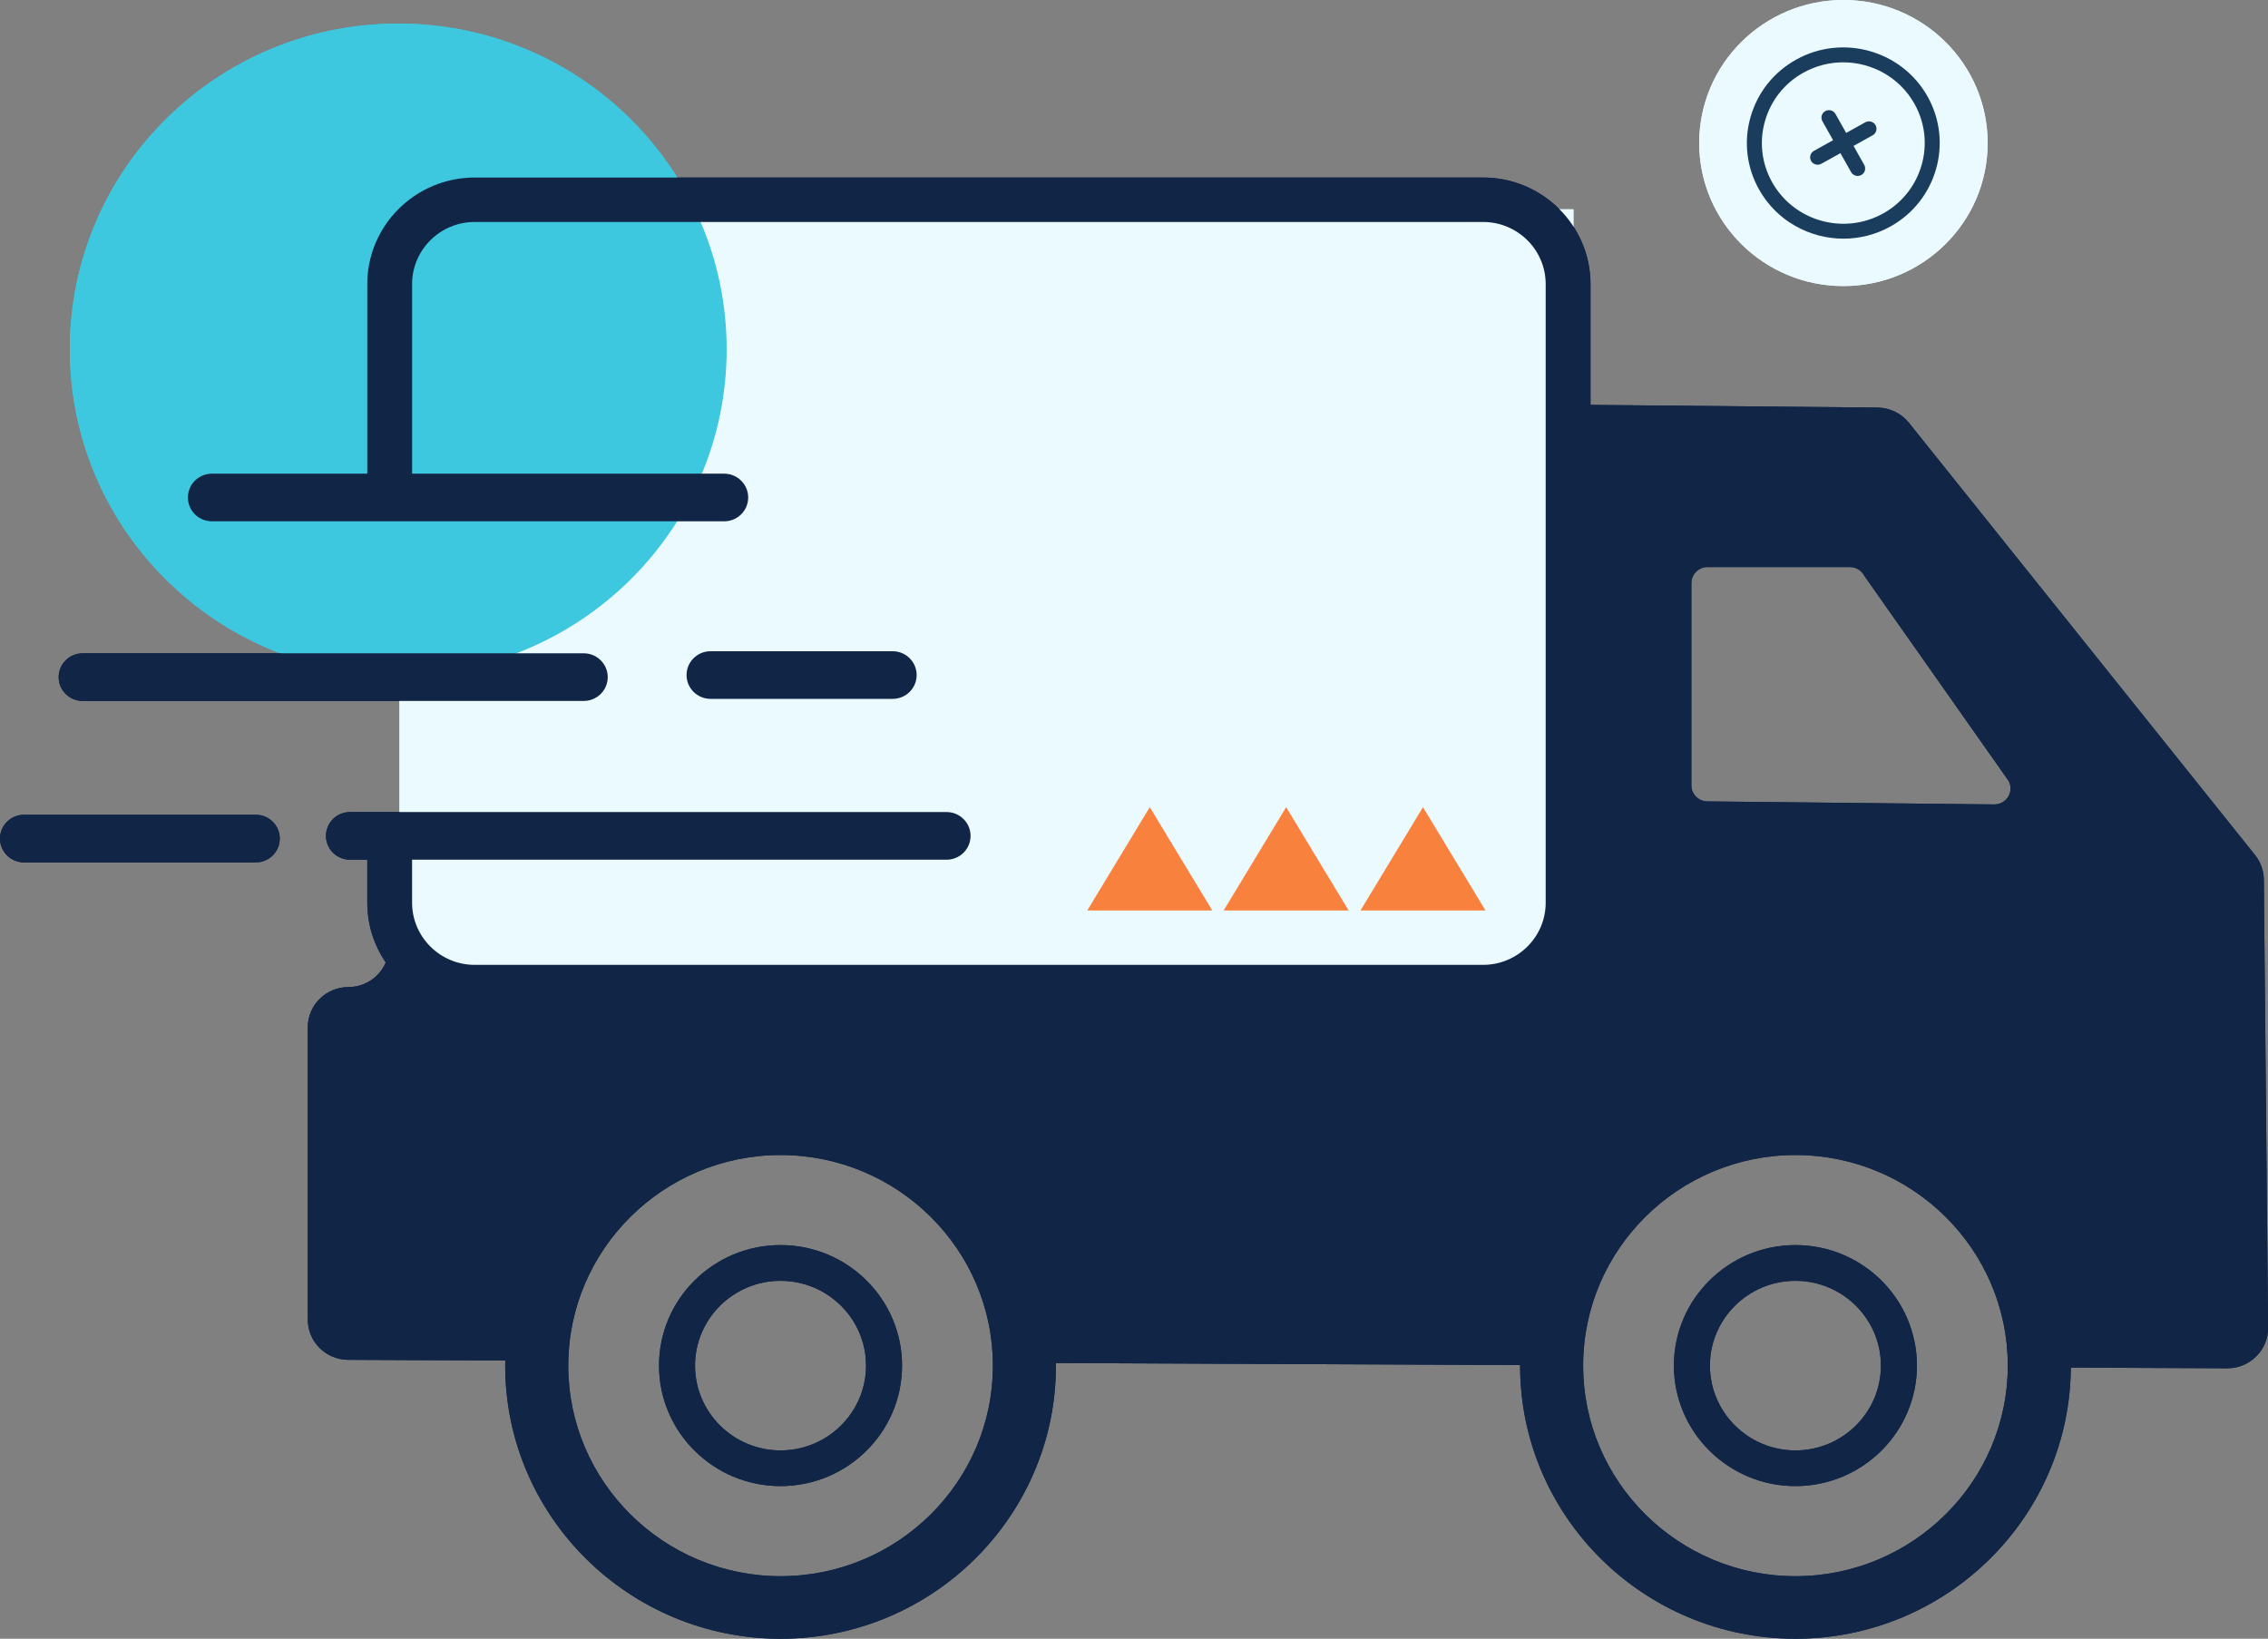 <svg xmlns="http://www.w3.org/2000/svg" width="119" height="86" viewBox="0 0 119 86" fill="none"><rect x="0" y="0" width="119" height="86" fill="#808080" stroke="none"/><g clip-path="url(#clip0_622_4355)"><path d="M82.558 10.984H20.961V51.298H82.558V10.984Z" fill="#EBFAFF"></path><path d="M96.723 15.012C100.902 15.012 104.29 11.651 104.29 7.506C104.29 3.36 100.902 0 96.723 0C92.544 0 89.156 3.36 89.156 7.506C89.156 11.651 92.544 15.012 96.723 15.012Z" fill="#EBFAFF"></path><path d="M20.896 35.424C30.412 35.424 38.127 27.771 38.127 18.331C38.127 8.891 30.412 1.238 20.896 1.238C11.379 1.238 3.664 8.891 3.664 18.331C3.664 27.771 11.379 35.424 20.896 35.424Z" fill="#3DC8DF"></path><path d="M77.814 9.316H24.909C21.8 9.316 19.271 11.826 19.271 14.91V24.858H11.12C10.423 24.858 9.859 25.417 9.859 26.108C9.859 26.798 10.423 27.358 11.12 27.358H21.617C21.619 27.358 21.621 27.358 21.622 27.358H37.997C38.693 27.358 39.257 26.798 39.257 26.108C39.257 25.417 38.693 24.858 37.997 24.858H21.622V14.91C21.622 13.111 23.096 11.649 24.909 11.649H77.814C79.627 11.649 81.101 13.111 81.101 14.91V47.374C81.101 49.172 79.627 50.635 77.814 50.635H24.909C23.096 50.635 21.622 49.172 21.622 47.374V45.116H49.665C50.361 45.116 50.925 44.557 50.925 43.866C50.925 43.175 50.361 42.616 49.665 42.616H18.363C17.667 42.616 17.103 43.175 17.103 43.866C17.103 44.557 17.667 45.116 18.363 45.116H19.271V47.374C19.271 50.458 21.8 52.967 24.909 52.967H77.814C80.923 52.967 83.453 50.458 83.453 47.374V14.91C83.453 11.826 80.923 9.316 77.814 9.316Z" fill="#112547"></path><path d="M4.338 36.785H30.627C31.323 36.785 31.887 36.226 31.887 35.535C31.887 34.844 31.323 34.285 30.627 34.285H4.338C3.642 34.285 3.078 34.844 3.078 35.535C3.078 36.226 3.642 36.785 4.338 36.785Z" fill="#112547"></path><path d="M46.837 36.676C47.533 36.676 48.096 36.116 48.096 35.426C48.096 34.735 47.533 34.176 46.837 34.176H37.283C36.587 34.176 36.023 34.735 36.023 35.426C36.023 36.116 36.587 36.676 37.283 36.676H46.837Z" fill="#112547"></path><path d="M13.42 42.758H1.26C0.564 42.758 0 43.317 0 44.008C0 44.698 0.564 45.258 1.26 45.258H13.42C14.116 45.258 14.68 44.698 14.68 44.008C14.68 43.317 14.116 42.758 13.42 42.758Z" fill="#112547"></path><path d="M118.782 46.165C118.777 45.695 118.615 45.239 118.32 44.871L100.159 22.188C99.759 21.688 99.154 21.396 98.512 21.39L82.367 21.238V49.802C82.367 50.902 81.46 51.802 80.351 51.802H22.786C21.677 51.802 20.77 50.902 20.77 49.802V45.201C20.615 45.21 20.461 45.207 20.305 45.192L20.407 49.64C20.434 50.826 19.474 51.801 18.278 51.801C17.101 51.801 16.148 52.748 16.148 53.913V69.25C16.148 70.414 17.097 71.357 18.268 71.362L28.176 71.407C28.316 64.519 33.985 58.977 40.962 58.977C47.98 58.977 53.673 64.581 53.752 71.522L81.417 71.647C81.428 64.647 87.152 58.977 94.21 58.977C101.276 58.977 107.005 64.659 107.005 71.668C107.005 71.7 107.003 71.731 107.001 71.762L116.863 71.806C118.051 71.811 119.015 70.851 119.004 69.673L118.782 46.165ZM104.645 42.215L89.592 42.057C89.124 42.057 88.745 41.681 88.745 41.217V30.599C88.745 30.135 89.124 29.758 89.592 29.758H97.064C97.385 29.758 97.678 29.938 97.822 30.222L105.403 40.998C105.683 41.559 105.275 42.215 104.645 42.215Z" fill="#112547"></path><path d="M101.132 5.053C99.77 2.639 96.679 1.775 94.246 3.127C93.066 3.782 92.216 4.853 91.849 6.144C91.481 7.434 91.644 8.789 92.304 9.959C93.23 11.6 94.953 12.525 96.727 12.525C97.563 12.525 98.41 12.319 99.19 11.886C101.623 10.533 102.495 7.469 101.132 5.053ZM98.806 11.203C96.75 12.345 94.142 11.616 92.99 9.577C92.433 8.589 92.296 7.445 92.606 6.356C92.916 5.267 93.635 4.363 94.63 3.81C95.288 3.444 96.004 3.271 96.711 3.271C98.209 3.271 99.662 4.052 100.445 5.438C101.597 7.474 100.86 10.061 98.806 11.203Z" fill="#1A3D5D"></path><path d="M97.871 6.418L96.868 6.976L96.307 5.981C96.201 5.793 95.96 5.726 95.771 5.831C95.582 5.935 95.515 6.174 95.62 6.362L96.181 7.357L95.178 7.915C94.989 8.02 94.921 8.259 95.026 8.446C95.099 8.574 95.233 8.646 95.37 8.646C95.434 8.646 95.5 8.63 95.562 8.596L96.565 8.038L97.127 9.034C97.2 9.162 97.334 9.234 97.471 9.234C97.535 9.234 97.602 9.218 97.663 9.184C97.852 9.079 97.92 8.84 97.814 8.652L97.254 7.657L98.257 7.099C98.446 6.995 98.514 6.756 98.408 6.568C98.301 6.379 98.062 6.312 97.871 6.418Z" fill="#1A3D5D"></path><path d="M74.662 42.359L77.943 47.782H71.383L74.662 42.359Z" fill="#F8813E"></path><path d="M67.484 42.359L70.763 47.782H64.203L67.484 42.359Z" fill="#F8813E"></path><path d="M60.328 42.359L63.609 47.782H57.047L60.328 42.359Z" fill="#F8813E"></path><path d="M40.954 65.34C37.438 65.34 34.578 68.177 34.578 71.665C34.578 75.152 37.438 77.989 40.954 77.989C44.47 77.989 47.33 75.152 47.33 71.665C47.33 68.177 44.47 65.34 40.954 65.34ZM40.954 76.116C38.48 76.116 36.468 74.119 36.468 71.666C36.468 69.213 38.481 67.216 40.954 67.216C43.427 67.216 45.44 69.213 45.44 71.666C45.44 74.119 43.427 76.116 40.954 76.116Z" fill="#112547"></path><path d="M40.956 57.336C32.989 57.336 26.508 63.765 26.508 71.668C26.508 79.571 32.989 86 40.956 86C48.923 86 55.404 79.571 55.404 71.668C55.404 63.765 48.921 57.336 40.956 57.336ZM40.956 82.717C34.813 82.717 29.816 77.76 29.816 71.666C29.816 65.573 34.813 60.615 40.956 60.615C47.099 60.615 52.097 65.573 52.097 71.666C52.097 77.76 47.099 82.717 40.956 82.717Z" fill="#112547"></path><path d="M94.206 57.336C86.239 57.336 79.758 63.765 79.758 71.668C79.758 79.571 86.239 86 94.206 86C102.173 86 108.655 79.571 108.655 71.668C108.655 63.765 102.173 57.336 94.206 57.336ZM94.206 82.717C88.063 82.717 83.066 77.76 83.066 71.666C83.066 65.573 88.063 60.615 94.206 60.615C100.349 60.615 105.347 65.573 105.347 71.666C105.347 77.76 100.349 82.717 94.206 82.717Z" fill="#112547"></path><path d="M94.204 65.34C90.689 65.34 87.828 68.177 87.828 71.665C87.828 75.152 90.689 77.989 94.204 77.989C97.72 77.989 100.58 75.152 100.58 71.665C100.58 68.177 97.721 65.34 94.204 65.34ZM94.204 76.116C91.73 76.116 89.718 74.119 89.718 71.666C89.718 69.213 91.731 67.216 94.204 67.216C96.677 67.216 98.69 69.213 98.69 71.666C98.69 74.119 96.679 76.116 94.204 76.116Z" fill="#112547"></path><path d="M82.558 10.984H20.961V51.298H82.558V10.984Z" fill="#EBFAFF"></path><path d="M96.723 15.012C100.902 15.012 104.29 11.651 104.29 7.506C104.29 3.36 100.902 0 96.723 0C92.544 0 89.156 3.36 89.156 7.506C89.156 11.651 92.544 15.012 96.723 15.012Z" fill="#EBFAFF"></path><path d="M20.896 35.424C30.412 35.424 38.127 27.771 38.127 18.331C38.127 8.891 30.412 1.238 20.896 1.238C11.379 1.238 3.664 8.891 3.664 18.331C3.664 27.771 11.379 35.424 20.896 35.424Z" fill="#3DC8DF"></path><path d="M77.814 9.316H24.909C21.8 9.316 19.271 11.826 19.271 14.91V24.858H11.12C10.423 24.858 9.859 25.417 9.859 26.108C9.859 26.798 10.423 27.358 11.12 27.358H21.617C21.619 27.358 21.621 27.358 21.622 27.358H37.997C38.693 27.358 39.257 26.798 39.257 26.108C39.257 25.417 38.693 24.858 37.997 24.858H21.622V14.91C21.622 13.111 23.096 11.649 24.909 11.649H77.814C79.627 11.649 81.101 13.111 81.101 14.91V47.374C81.101 49.172 79.627 50.635 77.814 50.635H24.909C23.096 50.635 21.622 49.172 21.622 47.374V45.116H49.665C50.361 45.116 50.925 44.557 50.925 43.866C50.925 43.175 50.361 42.616 49.665 42.616H18.363C17.667 42.616 17.103 43.175 17.103 43.866C17.103 44.557 17.667 45.116 18.363 45.116H19.271V47.374C19.271 50.458 21.8 52.967 24.909 52.967H77.814C80.923 52.967 83.453 50.458 83.453 47.374V14.91C83.453 11.826 80.923 9.316 77.814 9.316Z" fill="#112547"></path><path d="M4.338 36.785H30.627C31.323 36.785 31.887 36.226 31.887 35.535C31.887 34.844 31.323 34.285 30.627 34.285H4.338C3.642 34.285 3.078 34.844 3.078 35.535C3.078 36.226 3.642 36.785 4.338 36.785Z" fill="#112547"></path><path d="M46.837 36.676C47.533 36.676 48.096 36.116 48.096 35.426C48.096 34.735 47.533 34.176 46.837 34.176H37.283C36.587 34.176 36.023 34.735 36.023 35.426C36.023 36.116 36.587 36.676 37.283 36.676H46.837Z" fill="#112547"></path><path d="M13.42 42.758H1.26C0.564 42.758 0 43.317 0 44.008C0 44.698 0.564 45.258 1.26 45.258H13.42C14.116 45.258 14.68 44.698 14.68 44.008C14.68 43.317 14.116 42.758 13.42 42.758Z" fill="#112547"></path><path d="M118.782 46.165C118.777 45.695 118.615 45.239 118.32 44.871L100.159 22.188C99.759 21.688 99.154 21.396 98.512 21.39L82.367 21.238V49.802C82.367 50.902 81.46 51.802 80.351 51.802H22.786C21.677 51.802 20.77 50.902 20.77 49.802V45.201C20.615 45.21 20.461 45.207 20.305 45.192L20.407 49.64C20.434 50.826 19.474 51.801 18.278 51.801C17.101 51.801 16.148 52.748 16.148 53.913V69.25C16.148 70.414 17.097 71.357 18.268 71.362L28.176 71.407C28.316 64.519 33.985 58.977 40.962 58.977C47.98 58.977 53.673 64.581 53.752 71.522L81.417 71.647C81.428 64.647 87.152 58.977 94.21 58.977C101.276 58.977 107.005 64.659 107.005 71.668C107.005 71.7 107.003 71.731 107.001 71.762L116.863 71.806C118.051 71.811 119.015 70.851 119.004 69.673L118.782 46.165ZM104.645 42.215L89.592 42.057C89.124 42.057 88.745 41.681 88.745 41.217V30.599C88.745 30.135 89.124 29.758 89.592 29.758H97.064C97.385 29.758 97.678 29.938 97.822 30.222L105.403 40.998C105.683 41.559 105.275 42.215 104.645 42.215Z" fill="#112547"></path><path d="M101.132 5.053C99.77 2.639 96.679 1.775 94.246 3.127C93.066 3.782 92.216 4.853 91.849 6.144C91.481 7.434 91.644 8.789 92.304 9.959C93.23 11.6 94.953 12.525 96.727 12.525C97.563 12.525 98.41 12.319 99.19 11.886C101.623 10.533 102.495 7.469 101.132 5.053ZM98.806 11.203C96.75 12.345 94.142 11.616 92.99 9.577C92.433 8.589 92.296 7.445 92.606 6.356C92.916 5.267 93.635 4.363 94.63 3.81C95.288 3.444 96.004 3.271 96.711 3.271C98.209 3.271 99.662 4.052 100.445 5.438C101.597 7.474 100.86 10.061 98.806 11.203Z" fill="#1A3D5D"></path><path d="M97.871 6.418L96.868 6.976L96.307 5.981C96.201 5.793 95.96 5.726 95.771 5.831C95.582 5.935 95.515 6.174 95.62 6.362L96.181 7.357L95.178 7.915C94.989 8.02 94.921 8.259 95.026 8.446C95.099 8.574 95.233 8.646 95.37 8.646C95.434 8.646 95.5 8.63 95.562 8.596L96.565 8.038L97.127 9.034C97.2 9.162 97.334 9.234 97.471 9.234C97.535 9.234 97.602 9.218 97.663 9.184C97.852 9.079 97.92 8.84 97.814 8.652L97.254 7.657L98.257 7.099C98.446 6.995 98.514 6.756 98.408 6.568C98.301 6.379 98.062 6.312 97.871 6.418Z" fill="#1A3D5D"></path><path d="M74.662 42.359L77.943 47.782H71.383L74.662 42.359Z" fill="#F8813E"></path><path d="M67.484 42.359L70.763 47.782H64.203L67.484 42.359Z" fill="#F8813E"></path><path d="M60.328 42.359L63.609 47.782H57.047L60.328 42.359Z" fill="#F8813E"></path><path d="M40.954 65.34C37.438 65.34 34.578 68.177 34.578 71.665C34.578 75.152 37.438 77.989 40.954 77.989C44.47 77.989 47.33 75.152 47.33 71.665C47.33 68.177 44.47 65.34 40.954 65.34ZM40.954 76.116C38.48 76.116 36.468 74.119 36.468 71.666C36.468 69.213 38.481 67.216 40.954 67.216C43.427 67.216 45.44 69.213 45.44 71.666C45.44 74.119 43.427 76.116 40.954 76.116Z" fill="#112547"></path><path d="M40.956 57.336C32.989 57.336 26.508 63.765 26.508 71.668C26.508 79.571 32.989 86 40.956 86C48.923 86 55.404 79.571 55.404 71.668C55.404 63.765 48.921 57.336 40.956 57.336ZM40.956 82.717C34.813 82.717 29.816 77.76 29.816 71.666C29.816 65.573 34.813 60.615 40.956 60.615C47.099 60.615 52.097 65.573 52.097 71.666C52.097 77.76 47.099 82.717 40.956 82.717Z" fill="#112547"></path><path d="M94.206 57.336C86.239 57.336 79.758 63.765 79.758 71.668C79.758 79.571 86.239 86 94.206 86C102.173 86 108.655 79.571 108.655 71.668C108.655 63.765 102.173 57.336 94.206 57.336ZM94.206 82.717C88.063 82.717 83.066 77.76 83.066 71.666C83.066 65.573 88.063 60.615 94.206 60.615C100.349 60.615 105.347 65.573 105.347 71.666C105.347 77.76 100.349 82.717 94.206 82.717Z" fill="#112547"></path><path d="M94.204 65.34C90.689 65.34 87.828 68.177 87.828 71.665C87.828 75.152 90.689 77.989 94.204 77.989C97.72 77.989 100.58 75.152 100.58 71.665C100.58 68.177 97.721 65.34 94.204 65.34ZM94.204 76.116C91.73 76.116 89.718 74.119 89.718 71.666C89.718 69.213 91.731 67.216 94.204 67.216C96.677 67.216 98.69 69.213 98.69 71.666C98.69 74.119 96.679 76.116 94.204 76.116Z" fill="#112547"></path></g><defs><clipPath id="clip0_622_4355"><rect width="119" height="86" fill="white"></rect></clipPath></defs></svg>